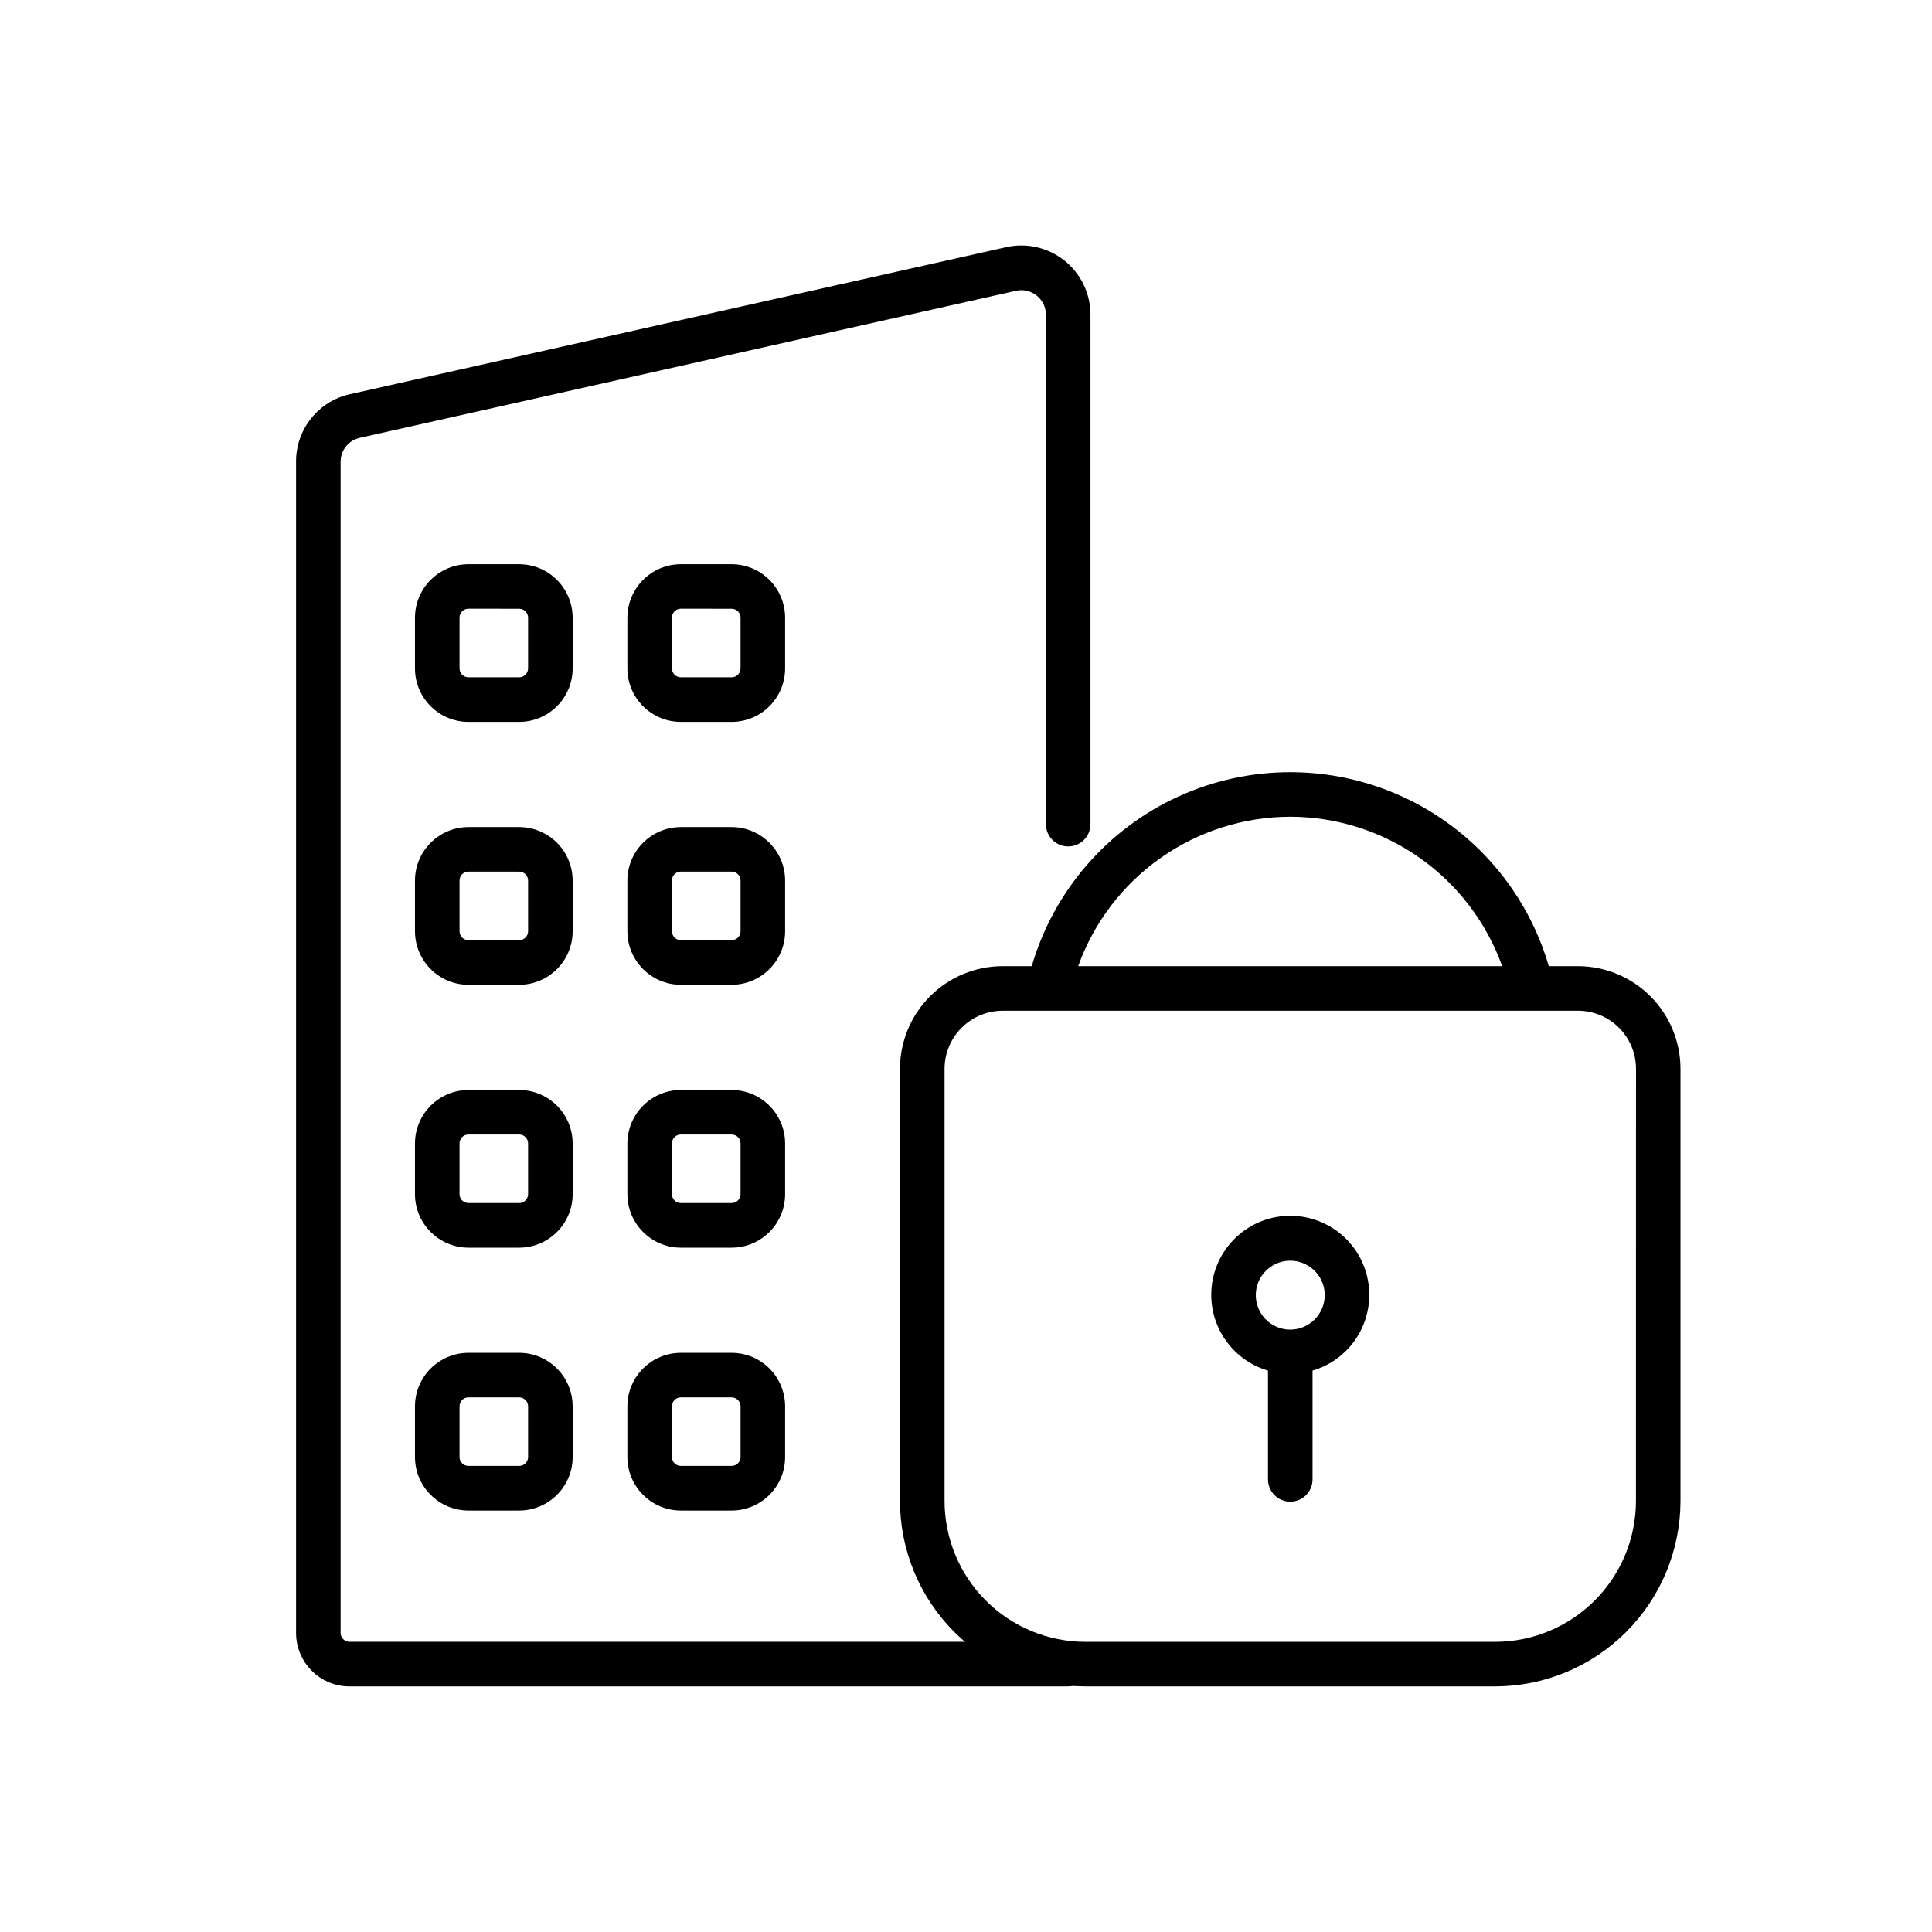 <?xml version="1.0" encoding="UTF-8"?>
<!-- Uploaded to: SVG Repo, www.svgrepo.com, Generator: SVG Repo Mixer Tools -->
<svg fill="#000000" width="800px" height="800px" version="1.1" viewBox="144 144 512 512" xmlns="http://www.w3.org/2000/svg">
 <g>
  <path d="m427.08 590.92h-190.45c-7.82-0.012-14.156-6.348-14.168-14.168v-310.4c-0.023-4.168 1.383-8.219 3.988-11.477 2.602-3.254 6.242-5.519 10.316-6.414l173.9-38.965h-0.004c5.426-1.211 11.109 0.105 15.449 3.578 4.34 3.477 6.871 8.734 6.871 14.293v135.05c0 3.262-2.641 5.902-5.902 5.902s-5.902-2.641-5.902-5.902v-135c0-1.977-0.898-3.848-2.441-5.082-1.543-1.238-3.562-1.703-5.492-1.27l-173.9 38.965 0.004 0.004c-2.981 0.652-5.102 3.297-5.086 6.348v310.35c0 1.305 1.055 2.359 2.359 2.359h190.46c3.262 0 5.902 2.644 5.902 5.906 0 3.258-2.641 5.902-5.902 5.902z"/>
  <path d="m281.59 544.31h-13.449c-7.82-0.012-14.156-6.348-14.168-14.168v-13.461c0.016-7.816 6.352-14.152 14.168-14.168h13.445c7.82 0.016 14.156 6.352 14.172 14.168v13.453c-0.008 7.82-6.344 14.16-14.168 14.176zm-13.449-29.996c-1.305 0-2.359 1.059-2.359 2.359v13.453c0 1.301 1.055 2.359 2.359 2.359h13.445c1.305 0 2.363-1.059 2.363-2.359v-13.445c0-1.301-1.059-2.359-2.363-2.359z"/>
  <path d="m337.89 544.31h-13.461c-7.82-0.012-14.156-6.348-14.168-14.168v-13.461c0.012-7.816 6.348-14.156 14.168-14.168h13.461c7.82 0.012 14.156 6.352 14.172 14.168v13.453c-0.008 7.82-6.348 14.164-14.172 14.176zm-13.461-29.996c-1.305 0-2.359 1.059-2.359 2.359v13.453c0 1.301 1.055 2.359 2.359 2.359h13.461c1.305 0 2.363-1.059 2.363-2.359v-13.445c0-1.301-1.059-2.359-2.363-2.359z"/>
  <path d="m281.59 474.65h-13.449c-7.816-0.016-14.152-6.352-14.168-14.168v-13.457c0.016-7.82 6.352-14.156 14.168-14.172h13.445c7.82 0.016 14.156 6.352 14.172 14.172v13.445c-0.008 7.82-6.344 14.164-14.168 14.18zm-13.449-29.996c-1.305 0-2.359 1.059-2.359 2.363v13.445c0 1.305 1.055 2.359 2.359 2.359h13.445c1.305 0 2.363-1.055 2.363-2.359v-13.438c0-1.305-1.059-2.363-2.363-2.363z"/>
  <path d="m337.89 474.65h-13.461c-7.816-0.016-14.152-6.352-14.168-14.168v-13.457c0.012-7.82 6.348-14.156 14.168-14.172h13.461c7.82 0.016 14.156 6.352 14.172 14.172v13.445c-0.008 7.824-6.344 14.168-14.172 14.18zm-13.461-29.996c-1.305 0-2.359 1.059-2.359 2.363v13.445c0 1.305 1.055 2.359 2.359 2.359h13.461c1.305 0 2.363-1.055 2.363-2.359v-13.438c0-1.305-1.059-2.363-2.363-2.363z"/>
  <path d="m281.59 404.98h-13.449c-7.816-0.016-14.152-6.352-14.168-14.168v-13.457c0.016-7.82 6.352-14.156 14.168-14.172h13.445c7.82 0.016 14.156 6.352 14.172 14.172v13.445c-0.012 7.82-6.344 14.16-14.168 14.18zm-13.449-29.996c-1.305 0-2.359 1.059-2.359 2.363v13.445c0 1.305 1.055 2.359 2.359 2.359h13.445c1.305 0 2.363-1.055 2.363-2.359v-13.438c0-1.305-1.059-2.363-2.363-2.363z"/>
  <path d="m337.89 404.98h-13.461c-7.816-0.016-14.152-6.348-14.168-14.168v-13.457c0.012-7.82 6.348-14.156 14.168-14.172h13.461c7.82 0.016 14.156 6.352 14.172 14.172v13.445c-0.008 7.824-6.348 14.164-14.172 14.18zm-13.461-29.996c-1.305 0-2.359 1.059-2.359 2.363v13.445c0 1.305 1.055 2.359 2.359 2.359h13.461c1.305 0 2.363-1.055 2.363-2.359v-13.438c0-1.305-1.059-2.363-2.363-2.363z"/>
  <path d="m281.59 335.31h-13.449c-7.82-0.012-14.156-6.348-14.168-14.168v-13.453c0.016-7.82 6.352-14.152 14.168-14.168h13.445c7.82 0.016 14.152 6.348 14.172 14.168v13.449c-0.012 7.82-6.348 14.16-14.168 14.172zm-13.449-29.996c-1.305 0-2.359 1.059-2.359 2.363v13.449c0 1.305 1.055 2.363 2.359 2.363h13.445c1.305 0 2.363-1.059 2.363-2.363v-13.438c0-1.305-1.059-2.363-2.363-2.363z"/>
  <path d="m337.89 335.31h-13.461c-7.82-0.012-14.156-6.348-14.168-14.168v-13.453c0.016-7.82 6.352-14.156 14.168-14.168h13.461c7.82 0.012 14.156 6.348 14.172 14.168v13.449c-0.008 7.824-6.348 14.164-14.172 14.172zm-13.461-29.996c-1.305 0-2.359 1.059-2.359 2.363v13.449c0 1.305 1.055 2.363 2.359 2.363h13.461c1.305 0 2.363-1.059 2.363-2.363v-13.438c0-1.305-1.059-2.363-2.363-2.363z"/>
  <path d="m562.16 400.04h-7.719c-5.797-19.906-19.965-36.309-38.82-44.934-18.852-8.625-40.523-8.625-59.375 0-18.855 8.625-33.023 25.027-38.82 44.934h-7.719c-7.211 0.008-14.129 2.875-19.227 7.977-5.102 5.098-7.969 12.016-7.977 19.227v114.54c0.02 13.023 5.199 25.508 14.406 34.719 9.211 9.207 21.695 14.391 34.719 14.41h108.59c13.023-0.02 25.508-5.203 34.715-14.41 9.211-9.211 14.391-21.695 14.41-34.719v-114.54c-0.008-7.211-2.875-14.121-7.969-19.223-5.098-5.102-12.012-7.969-19.219-7.981zm-76.234-39.594c12.297 0.02 24.289 3.836 34.336 10.918 10.051 7.086 17.672 17.102 21.824 28.676h-112.36c4.16-11.578 11.789-21.59 21.844-28.672 10.055-7.086 22.051-10.898 34.352-10.922zm91.613 181.34c-0.008 9.895-3.945 19.383-10.941 26.379-6.996 6.996-16.48 10.93-26.375 10.941h-108.59c-9.895-0.012-19.379-3.945-26.375-10.941-6.996-6.996-10.934-16.484-10.941-26.379v-114.54c0.004-4.082 1.629-7.992 4.516-10.879s6.797-4.512 10.879-4.516h152.45c4.082 0.004 7.996 1.625 10.883 4.512 2.887 2.887 4.508 6.801 4.512 10.883z"/>
  <path d="m506.87 487.23c0.027-5.211-1.895-10.25-5.387-14.121-3.492-3.871-8.305-6.301-13.492-6.812-5.191-0.516-10.383 0.93-14.566 4.043-4.18 3.113-7.051 7.676-8.047 12.797-0.996 5.117-0.047 10.422 2.664 14.879 2.711 4.453 6.984 7.738 11.988 9.207v28.836c0 3.262 2.641 5.902 5.902 5.902 3.262 0 5.902-2.641 5.902-5.902v-28.836c4.328-1.266 8.129-3.894 10.84-7.5 2.707-3.602 4.18-7.984 4.195-12.492zm-20.941 9.133h0.004c-3.695 0-7.023-2.223-8.438-5.637-1.414-3.41-0.633-7.34 1.98-9.953 2.613-2.609 6.539-3.391 9.953-1.977 3.41 1.414 5.637 4.742 5.637 8.434-0.008 5.043-4.094 9.125-9.133 9.133z"/>
 </g>
</svg>